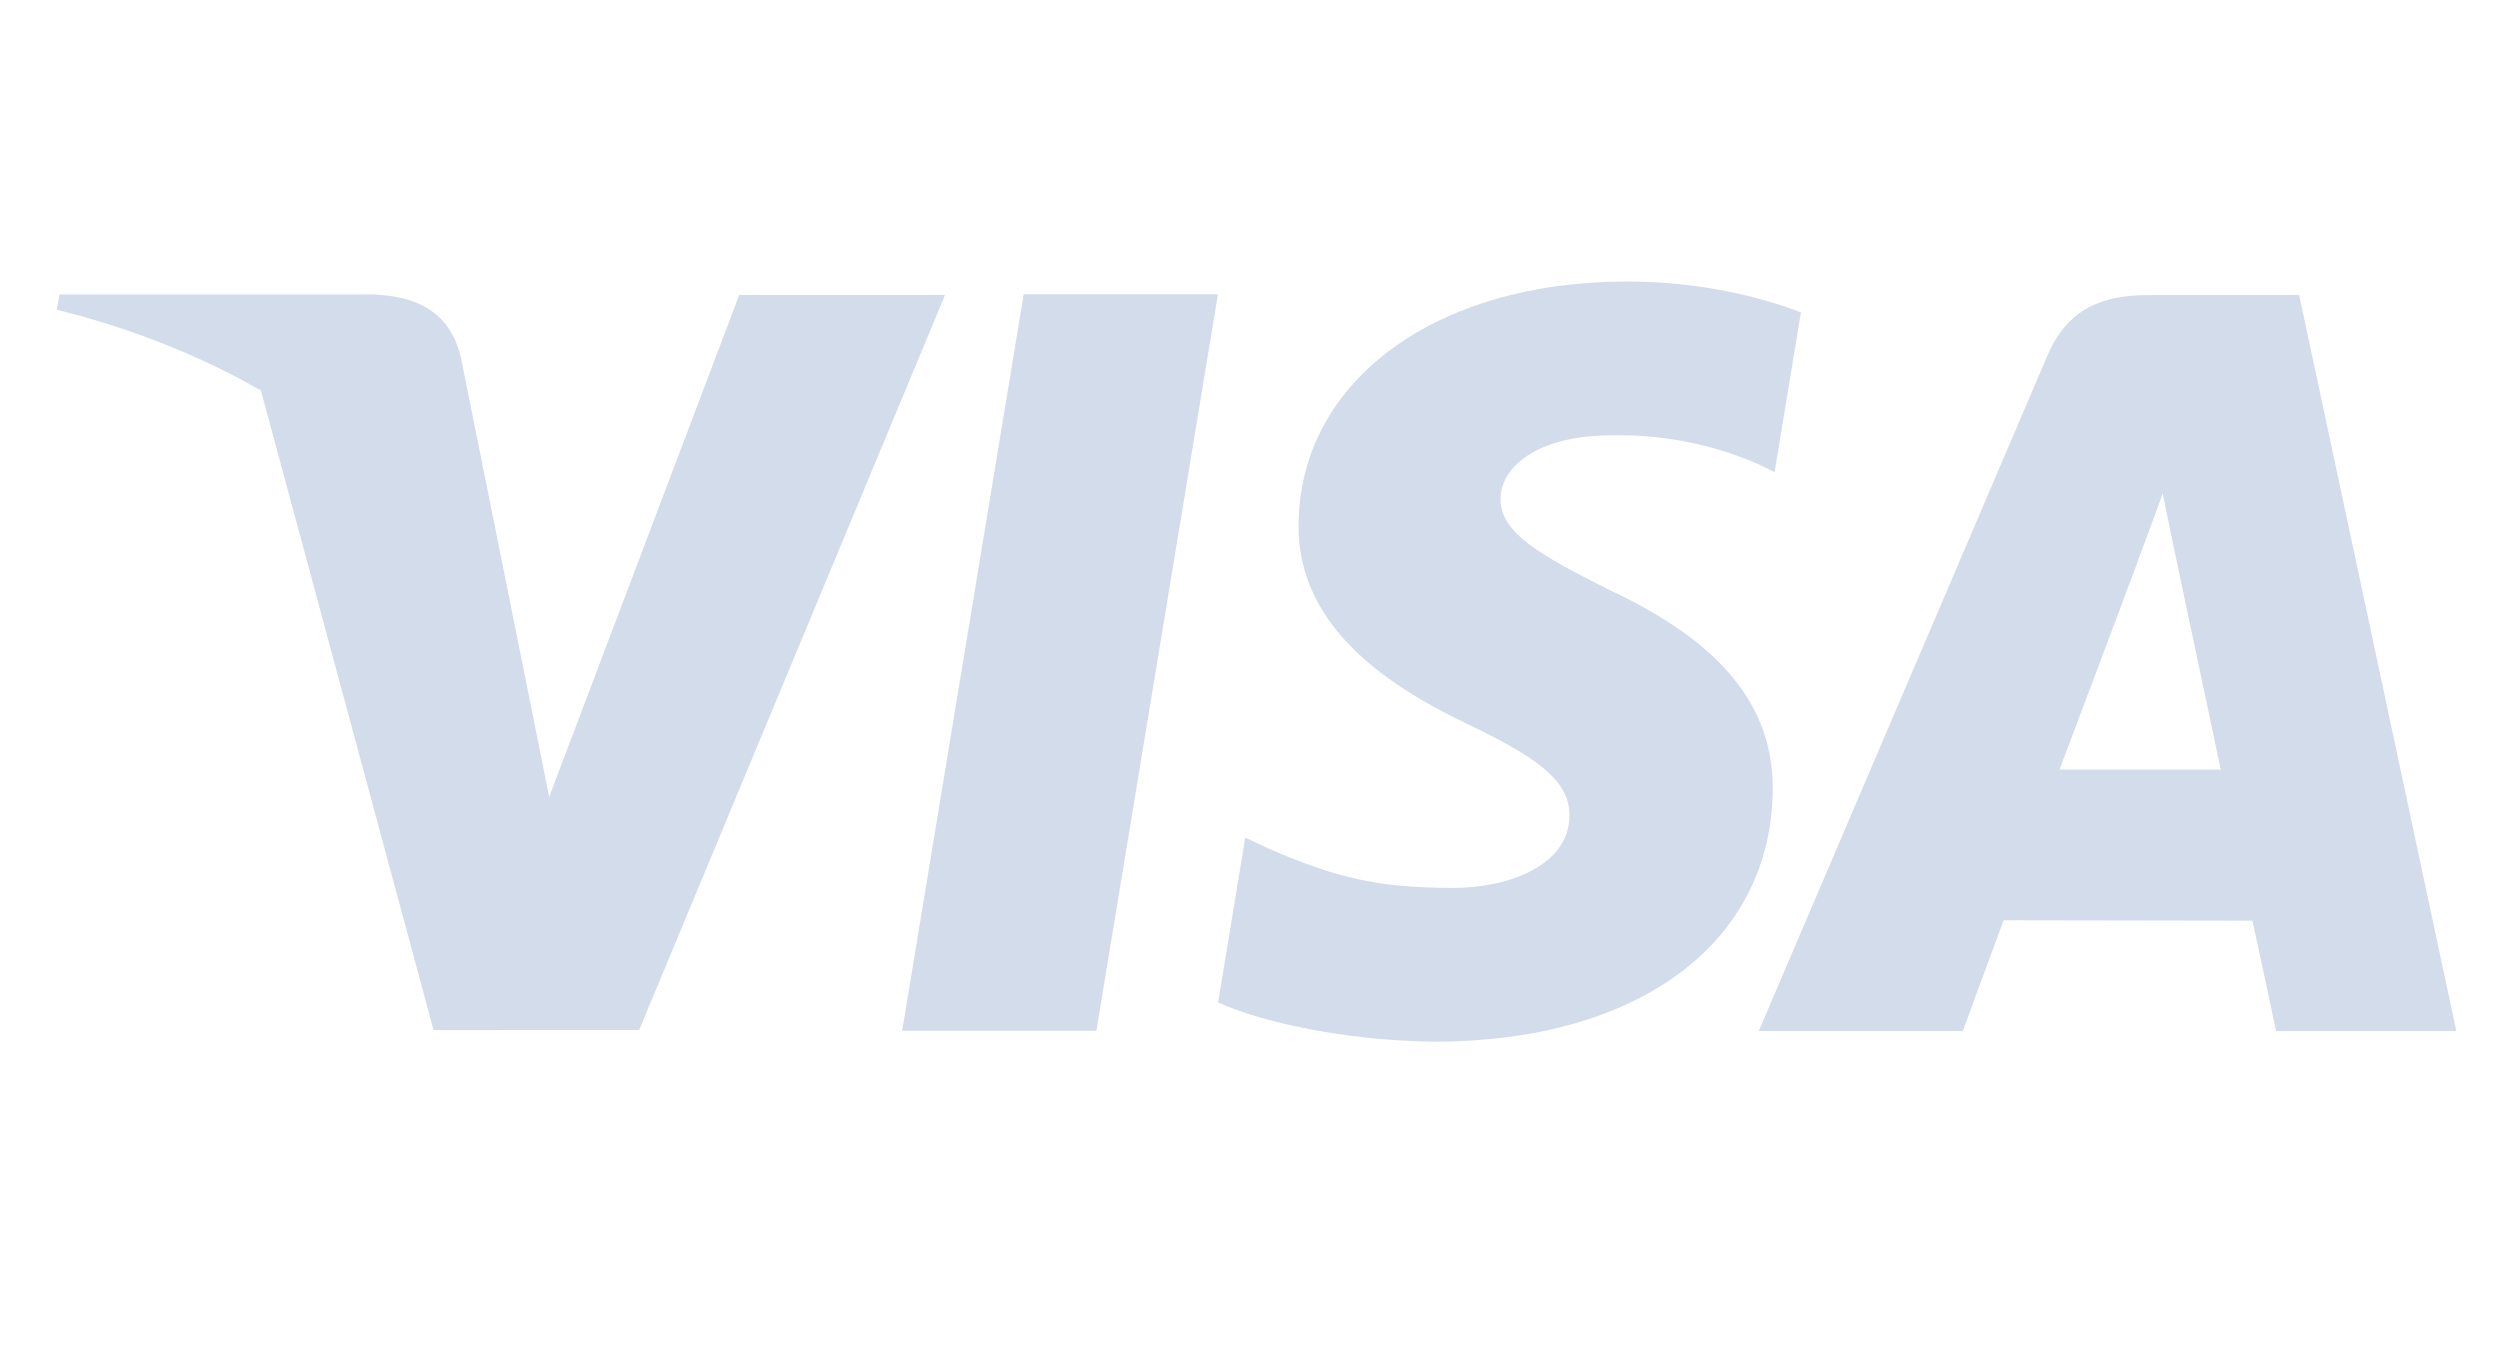 <svg width="74" height="40" viewBox="0 0 74 40" fill="none" xmlns="http://www.w3.org/2000/svg">
<path d="M26.704 30.51L30.301 8.712H36.05L32.453 30.509H26.704M53.307 9.247C52.17 8.81 50.382 8.333 48.155 8.333C42.47 8.333 38.47 11.29 38.437 15.527C38.401 18.659 41.291 20.406 43.472 21.449C45.712 22.516 46.465 23.199 46.456 24.154C46.44 25.613 44.667 26.282 43.014 26.282C40.713 26.282 39.49 25.952 37.599 25.14L36.86 24.792L36.056 29.672C37.396 30.278 39.881 30.806 42.461 30.833C48.501 30.833 52.427 27.911 52.473 23.388C52.494 20.904 50.961 19.02 47.644 17.465C45.634 16.455 44.402 15.785 44.416 14.761C44.417 13.856 45.457 12.886 47.709 12.886C49.189 12.853 50.658 13.139 52.012 13.723L52.528 13.973L53.307 9.247ZM60.961 22.781C61.438 21.529 63.252 16.689 63.252 16.689C63.219 16.746 63.725 15.426 64.015 14.609L64.404 16.489C64.404 16.489 65.507 21.692 65.735 22.781H60.962H60.961ZM68.055 8.734H63.611C62.233 8.734 61.201 9.12 60.597 10.541L52.06 30.517H58.099C58.099 30.517 59.084 27.831 59.307 27.24C59.966 27.24 65.834 27.252 66.671 27.252C66.843 28.013 67.371 30.518 67.371 30.518H72.707L68.055 8.734ZM21.881 8.731L16.255 23.591L15.651 20.571C14.602 17.09 11.338 13.318 7.688 11.428L12.834 30.49L18.919 30.487L27.973 8.731H21.881Z" fill="#D3DCEA"/>
<path d="M11.03 8.716H1.76L1.684 9.167C8.897 10.973 13.67 15.331 15.65 20.571L13.637 10.555C13.288 9.174 12.279 8.764 11.031 8.716" fill="#D3DCEA"/>
</svg>
